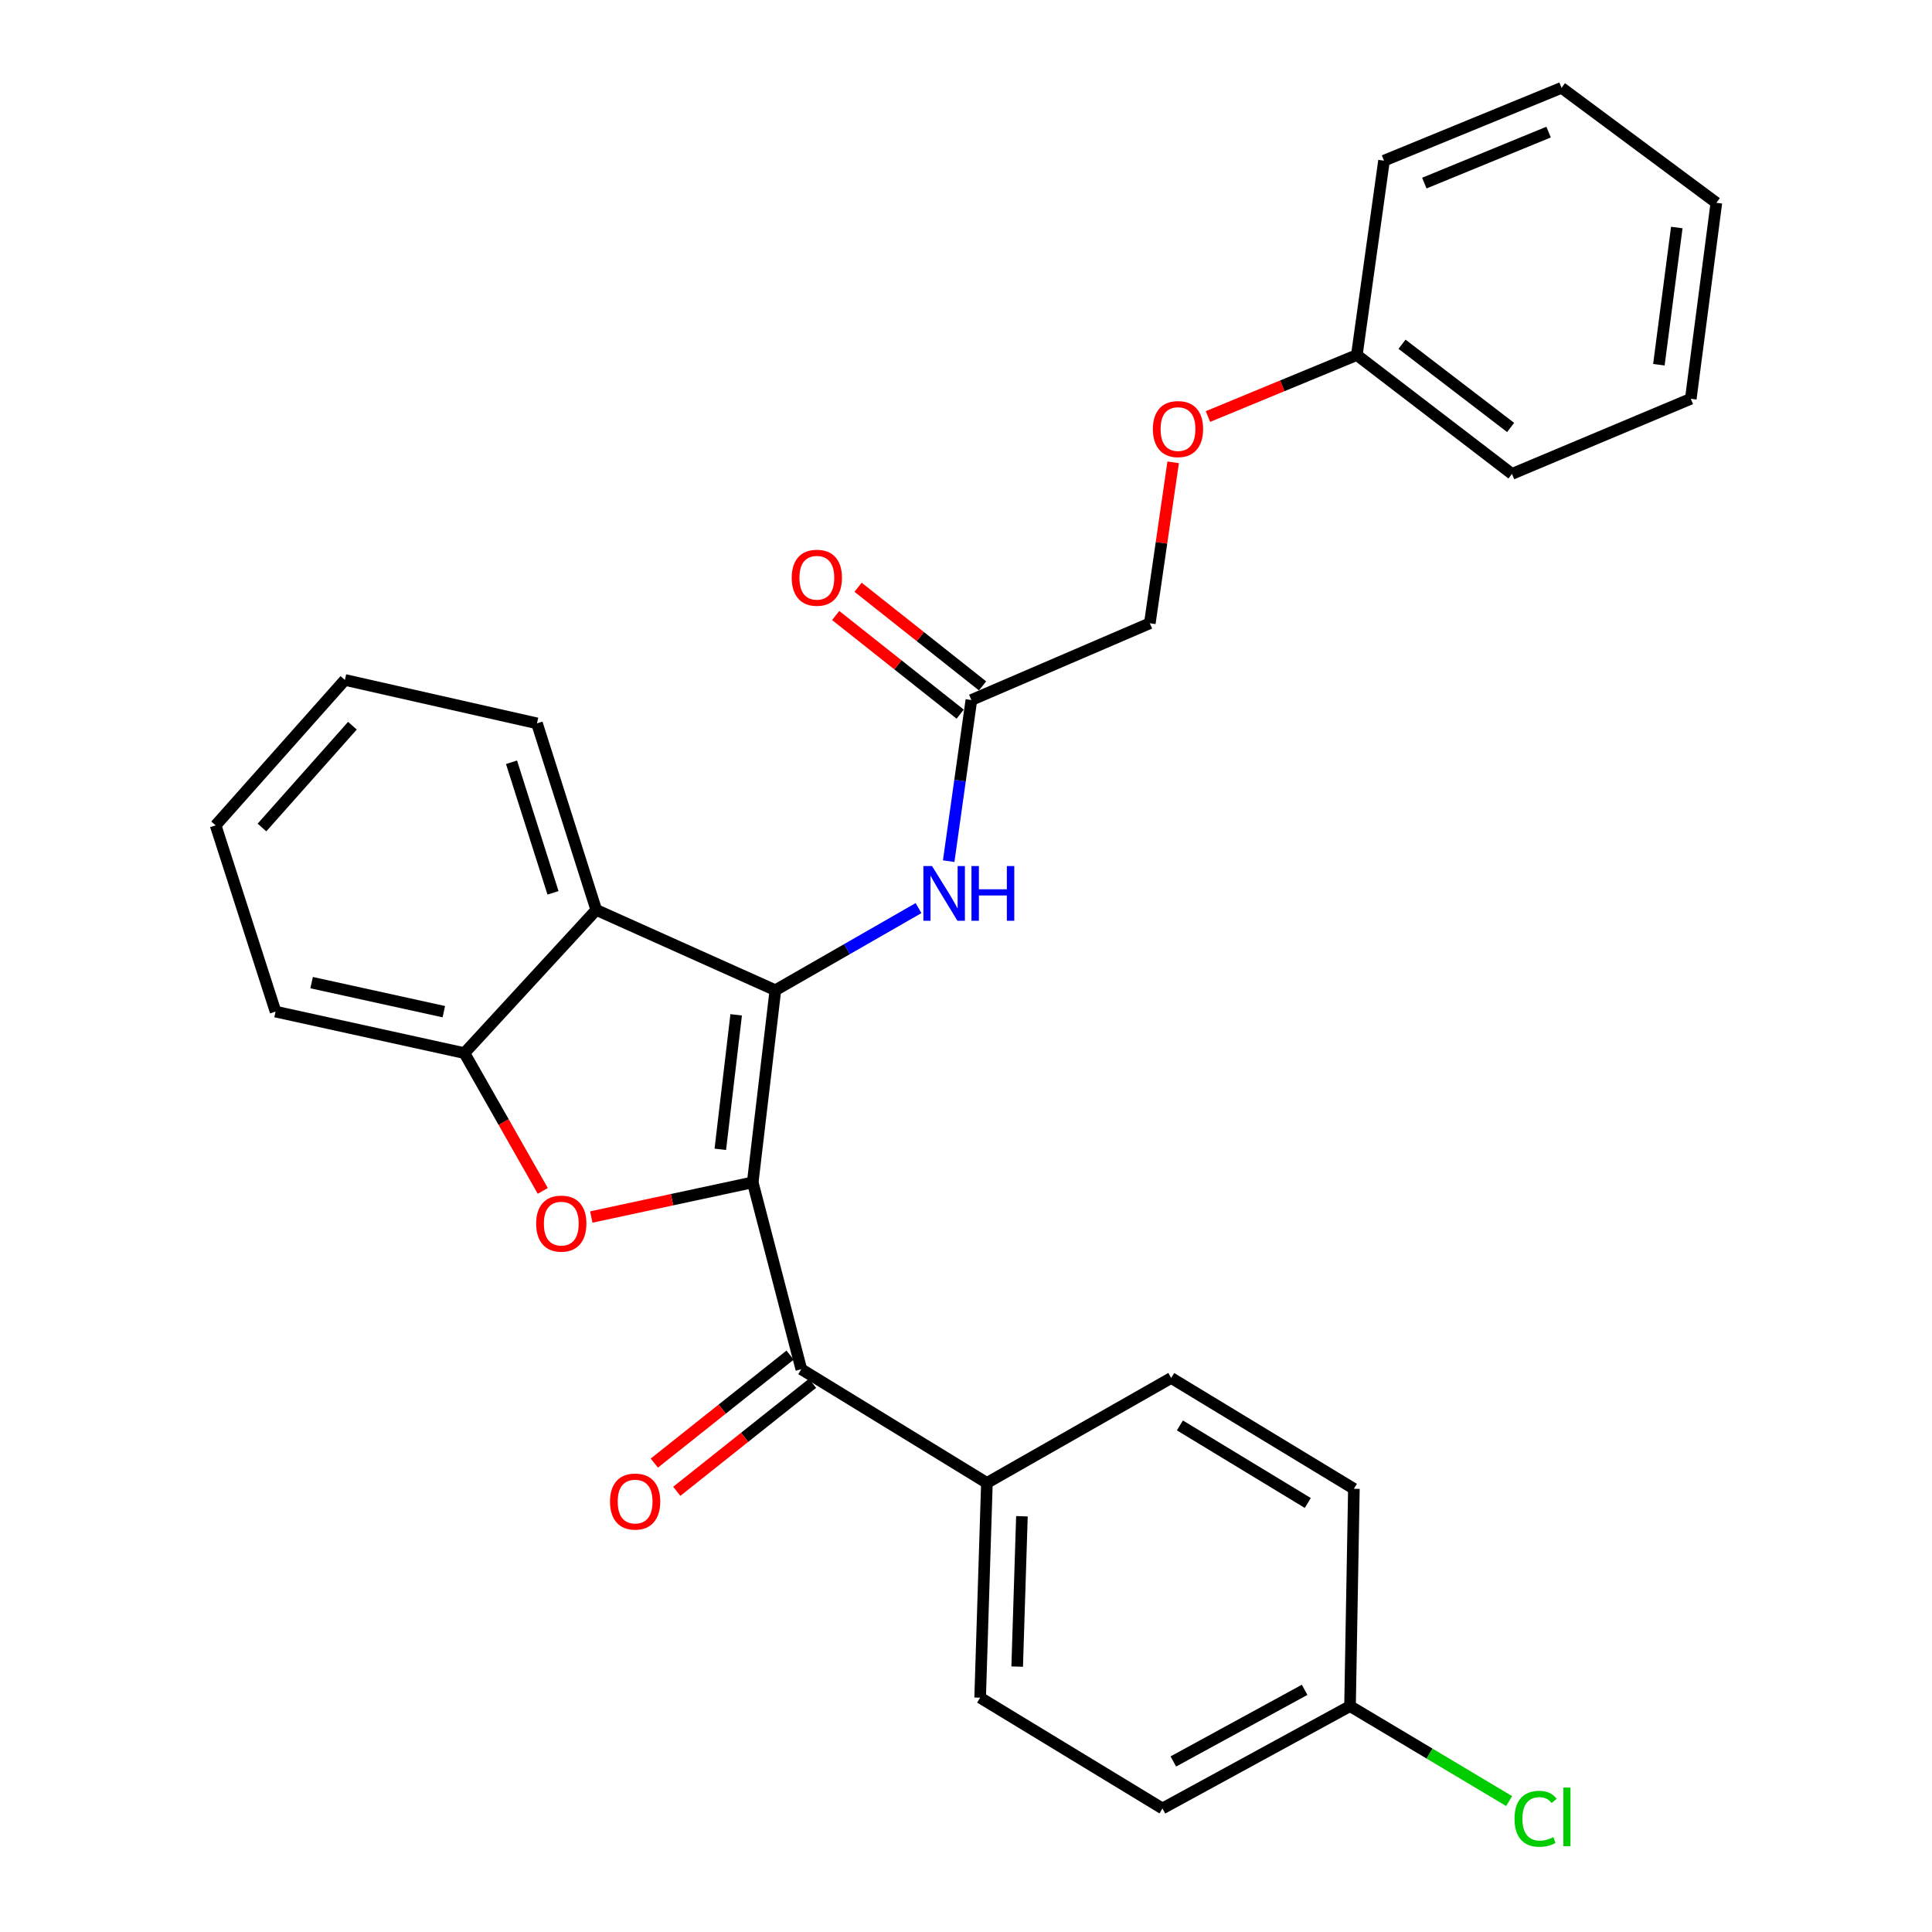 <?xml version='1.0' encoding='iso-8859-1'?>
<svg version='1.1' baseProfile='full'
              xmlns='http://www.w3.org/2000/svg'
                      xmlns:rdkit='http://www.rdkit.org/xml'
                      xmlns:xlink='http://www.w3.org/1999/xlink'
                  xml:space='preserve'
width='1000px' height='1000px' viewBox='0 0 1000 1000'>
<!-- END OF HEADER -->
<rect style='opacity:1.0;fill:#FFFFFF;stroke:none' width='1000' height='1000' x='0' y='0'> </rect>
<path class='bond-0' d='M 389.606,611.987 L 401.33,512.539' style='fill:none;fill-rule:evenodd;stroke:#000000;stroke-width:6px;stroke-linecap:butt;stroke-linejoin:miter;stroke-opacity:1' />
<path class='bond-0' d='M 372.835,594.886 L 381.041,525.272' style='fill:none;fill-rule:evenodd;stroke:#000000;stroke-width:6px;stroke-linecap:butt;stroke-linejoin:miter;stroke-opacity:1' />
<path class='bond-1' d='M 389.606,611.987 L 347.831,620.955' style='fill:none;fill-rule:evenodd;stroke:#000000;stroke-width:6px;stroke-linecap:butt;stroke-linejoin:miter;stroke-opacity:1' />
<path class='bond-1' d='M 347.831,620.955 L 306.055,629.923' style='fill:none;fill-rule:evenodd;stroke:#FF0000;stroke-width:6px;stroke-linecap:butt;stroke-linejoin:miter;stroke-opacity:1' />
<path class='bond-3' d='M 389.606,611.987 L 414.753,708.709' style='fill:none;fill-rule:evenodd;stroke:#000000;stroke-width:6px;stroke-linecap:butt;stroke-linejoin:miter;stroke-opacity:1' />
<path class='bond-2' d='M 401.33,512.539 L 308.62,470.973' style='fill:none;fill-rule:evenodd;stroke:#000000;stroke-width:6px;stroke-linecap:butt;stroke-linejoin:miter;stroke-opacity:1' />
<path class='bond-5' d='M 401.33,512.539 L 438.381,491.283' style='fill:none;fill-rule:evenodd;stroke:#000000;stroke-width:6px;stroke-linecap:butt;stroke-linejoin:miter;stroke-opacity:1' />
<path class='bond-5' d='M 438.381,491.283 L 475.433,470.028' style='fill:none;fill-rule:evenodd;stroke:#0000FF;stroke-width:6px;stroke-linecap:butt;stroke-linejoin:miter;stroke-opacity:1' />
<path class='bond-4' d='M 280.936,616.402 L 260.66,580.745' style='fill:none;fill-rule:evenodd;stroke:#FF0000;stroke-width:6px;stroke-linecap:butt;stroke-linejoin:miter;stroke-opacity:1' />
<path class='bond-4' d='M 260.66,580.745 L 240.383,545.087' style='fill:none;fill-rule:evenodd;stroke:#000000;stroke-width:6px;stroke-linecap:butt;stroke-linejoin:miter;stroke-opacity:1' />
<path class='bond-18' d='M 308.62,470.973 L 277.937,374.407' style='fill:none;fill-rule:evenodd;stroke:#000000;stroke-width:6px;stroke-linecap:butt;stroke-linejoin:miter;stroke-opacity:1' />
<path class='bond-18' d='M 286.235,462.138 L 264.758,394.542' style='fill:none;fill-rule:evenodd;stroke:#000000;stroke-width:6px;stroke-linecap:butt;stroke-linejoin:miter;stroke-opacity:1' />
<path class='bond-28' d='M 308.62,470.973 L 240.383,545.087' style='fill:none;fill-rule:evenodd;stroke:#000000;stroke-width:6px;stroke-linecap:butt;stroke-linejoin:miter;stroke-opacity:1' />
<path class='bond-7' d='M 414.753,708.709 L 510.822,767.554' style='fill:none;fill-rule:evenodd;stroke:#000000;stroke-width:6px;stroke-linecap:butt;stroke-linejoin:miter;stroke-opacity:1' />
<path class='bond-8' d='M 408.946,701.407 L 373.813,729.351' style='fill:none;fill-rule:evenodd;stroke:#000000;stroke-width:6px;stroke-linecap:butt;stroke-linejoin:miter;stroke-opacity:1' />
<path class='bond-8' d='M 373.813,729.351 L 338.68,757.295' style='fill:none;fill-rule:evenodd;stroke:#FF0000;stroke-width:6px;stroke-linecap:butt;stroke-linejoin:miter;stroke-opacity:1' />
<path class='bond-8' d='M 420.56,716.01 L 385.427,743.954' style='fill:none;fill-rule:evenodd;stroke:#000000;stroke-width:6px;stroke-linecap:butt;stroke-linejoin:miter;stroke-opacity:1' />
<path class='bond-8' d='M 385.427,743.954 L 350.294,771.898' style='fill:none;fill-rule:evenodd;stroke:#FF0000;stroke-width:6px;stroke-linecap:butt;stroke-linejoin:miter;stroke-opacity:1' />
<path class='bond-20' d='M 240.383,545.087 L 142.625,523.61' style='fill:none;fill-rule:evenodd;stroke:#000000;stroke-width:6px;stroke-linecap:butt;stroke-linejoin:miter;stroke-opacity:1' />
<path class='bond-20' d='M 229.723,523.642 L 161.292,508.608' style='fill:none;fill-rule:evenodd;stroke:#000000;stroke-width:6px;stroke-linecap:butt;stroke-linejoin:miter;stroke-opacity:1' />
<path class='bond-6' d='M 491.04,445.735 L 496.909,404.033' style='fill:none;fill-rule:evenodd;stroke:#0000FF;stroke-width:6px;stroke-linecap:butt;stroke-linejoin:miter;stroke-opacity:1' />
<path class='bond-6' d='M 496.909,404.033 L 502.778,362.331' style='fill:none;fill-rule:evenodd;stroke:#000000;stroke-width:6px;stroke-linecap:butt;stroke-linejoin:miter;stroke-opacity:1' />
<path class='bond-9' d='M 508.572,355.019 L 476.357,329.493' style='fill:none;fill-rule:evenodd;stroke:#000000;stroke-width:6px;stroke-linecap:butt;stroke-linejoin:miter;stroke-opacity:1' />
<path class='bond-9' d='M 476.357,329.493 L 444.142,303.967' style='fill:none;fill-rule:evenodd;stroke:#FF0000;stroke-width:6px;stroke-linecap:butt;stroke-linejoin:miter;stroke-opacity:1' />
<path class='bond-9' d='M 496.984,369.643 L 464.769,344.117' style='fill:none;fill-rule:evenodd;stroke:#000000;stroke-width:6px;stroke-linecap:butt;stroke-linejoin:miter;stroke-opacity:1' />
<path class='bond-9' d='M 464.769,344.117 L 432.554,318.59' style='fill:none;fill-rule:evenodd;stroke:#FF0000;stroke-width:6px;stroke-linecap:butt;stroke-linejoin:miter;stroke-opacity:1' />
<path class='bond-13' d='M 502.778,362.331 L 595.146,322.6' style='fill:none;fill-rule:evenodd;stroke:#000000;stroke-width:6px;stroke-linecap:butt;stroke-linejoin:miter;stroke-opacity:1' />
<path class='bond-10' d='M 510.822,767.554 L 507.318,878.715' style='fill:none;fill-rule:evenodd;stroke:#000000;stroke-width:6px;stroke-linecap:butt;stroke-linejoin:miter;stroke-opacity:1' />
<path class='bond-10' d='M 528.945,784.816 L 526.493,862.629' style='fill:none;fill-rule:evenodd;stroke:#000000;stroke-width:6px;stroke-linecap:butt;stroke-linejoin:miter;stroke-opacity:1' />
<path class='bond-11' d='M 510.822,767.554 L 606.206,713.238' style='fill:none;fill-rule:evenodd;stroke:#000000;stroke-width:6px;stroke-linecap:butt;stroke-linejoin:miter;stroke-opacity:1' />
<path class='bond-16' d='M 507.318,878.715 L 601.687,936.058' style='fill:none;fill-rule:evenodd;stroke:#000000;stroke-width:6px;stroke-linecap:butt;stroke-linejoin:miter;stroke-opacity:1' />
<path class='bond-15' d='M 606.206,713.238 L 700.772,770.591' style='fill:none;fill-rule:evenodd;stroke:#000000;stroke-width:6px;stroke-linecap:butt;stroke-linejoin:miter;stroke-opacity:1' />
<path class='bond-15' d='M 610.715,737.795 L 676.911,777.942' style='fill:none;fill-rule:evenodd;stroke:#000000;stroke-width:6px;stroke-linecap:butt;stroke-linejoin:miter;stroke-opacity:1' />
<path class='bond-12' d='M 607.222,239.303 L 601.184,280.951' style='fill:none;fill-rule:evenodd;stroke:#FF0000;stroke-width:6px;stroke-linecap:butt;stroke-linejoin:miter;stroke-opacity:1' />
<path class='bond-12' d='M 601.184,280.951 L 595.146,322.6' style='fill:none;fill-rule:evenodd;stroke:#000000;stroke-width:6px;stroke-linecap:butt;stroke-linejoin:miter;stroke-opacity:1' />
<path class='bond-19' d='M 625.234,215.597 L 663.765,199.68' style='fill:none;fill-rule:evenodd;stroke:#FF0000;stroke-width:6px;stroke-linecap:butt;stroke-linejoin:miter;stroke-opacity:1' />
<path class='bond-19' d='M 663.765,199.68 L 702.295,183.763' style='fill:none;fill-rule:evenodd;stroke:#000000;stroke-width:6px;stroke-linecap:butt;stroke-linejoin:miter;stroke-opacity:1' />
<path class='bond-14' d='M 698.771,883.079 L 700.772,770.591' style='fill:none;fill-rule:evenodd;stroke:#000000;stroke-width:6px;stroke-linecap:butt;stroke-linejoin:miter;stroke-opacity:1' />
<path class='bond-17' d='M 698.771,883.079 L 739.947,907.656' style='fill:none;fill-rule:evenodd;stroke:#000000;stroke-width:6px;stroke-linecap:butt;stroke-linejoin:miter;stroke-opacity:1' />
<path class='bond-17' d='M 739.947,907.656 L 781.122,932.234' style='fill:none;fill-rule:evenodd;stroke:#00CC00;stroke-width:6px;stroke-linecap:butt;stroke-linejoin:miter;stroke-opacity:1' />
<path class='bond-29' d='M 698.771,883.079 L 601.687,936.058' style='fill:none;fill-rule:evenodd;stroke:#000000;stroke-width:6px;stroke-linecap:butt;stroke-linejoin:miter;stroke-opacity:1' />
<path class='bond-29' d='M 675.271,874.648 L 607.312,911.733' style='fill:none;fill-rule:evenodd;stroke:#000000;stroke-width:6px;stroke-linecap:butt;stroke-linejoin:miter;stroke-opacity:1' />
<path class='bond-23' d='M 277.937,374.407 L 178.511,351.935' style='fill:none;fill-rule:evenodd;stroke:#000000;stroke-width:6px;stroke-linecap:butt;stroke-linejoin:miter;stroke-opacity:1' />
<path class='bond-21' d='M 702.295,183.763 L 782.598,245.293' style='fill:none;fill-rule:evenodd;stroke:#000000;stroke-width:6px;stroke-linecap:butt;stroke-linejoin:miter;stroke-opacity:1' />
<path class='bond-21' d='M 725.689,178.182 L 781.9,221.253' style='fill:none;fill-rule:evenodd;stroke:#000000;stroke-width:6px;stroke-linecap:butt;stroke-linejoin:miter;stroke-opacity:1' />
<path class='bond-22' d='M 702.295,183.763 L 716.361,83.165' style='fill:none;fill-rule:evenodd;stroke:#000000;stroke-width:6px;stroke-linecap:butt;stroke-linejoin:miter;stroke-opacity:1' />
<path class='bond-24' d='M 142.625,523.61 L 111.611,427.21' style='fill:none;fill-rule:evenodd;stroke:#000000;stroke-width:6px;stroke-linecap:butt;stroke-linejoin:miter;stroke-opacity:1' />
<path class='bond-26' d='M 782.598,245.293 L 875.152,206.412' style='fill:none;fill-rule:evenodd;stroke:#000000;stroke-width:6px;stroke-linecap:butt;stroke-linejoin:miter;stroke-opacity:1' />
<path class='bond-25' d='M 716.361,83.165 L 808.253,45.455' style='fill:none;fill-rule:evenodd;stroke:#000000;stroke-width:6px;stroke-linecap:butt;stroke-linejoin:miter;stroke-opacity:1' />
<path class='bond-25' d='M 737.229,94.769 L 801.553,68.372' style='fill:none;fill-rule:evenodd;stroke:#000000;stroke-width:6px;stroke-linecap:butt;stroke-linejoin:miter;stroke-opacity:1' />
<path class='bond-30' d='M 178.511,351.935 L 111.611,427.21' style='fill:none;fill-rule:evenodd;stroke:#000000;stroke-width:6px;stroke-linecap:butt;stroke-linejoin:miter;stroke-opacity:1' />
<path class='bond-30' d='M 182.422,375.62 L 135.592,428.313' style='fill:none;fill-rule:evenodd;stroke:#000000;stroke-width:6px;stroke-linecap:butt;stroke-linejoin:miter;stroke-opacity:1' />
<path class='bond-27' d='M 808.253,45.455 L 888.389,104.964' style='fill:none;fill-rule:evenodd;stroke:#000000;stroke-width:6px;stroke-linecap:butt;stroke-linejoin:miter;stroke-opacity:1' />
<path class='bond-31' d='M 875.152,206.412 L 888.389,104.964' style='fill:none;fill-rule:evenodd;stroke:#000000;stroke-width:6px;stroke-linecap:butt;stroke-linejoin:miter;stroke-opacity:1' />
<path class='bond-31' d='M 858.637,188.781 L 867.902,117.767' style='fill:none;fill-rule:evenodd;stroke:#000000;stroke-width:6px;stroke-linecap:butt;stroke-linejoin:miter;stroke-opacity:1' />
<path  class='atom-2' d='M 277.521 633.337
Q 277.521 626.537, 280.881 622.737
Q 284.241 618.937, 290.521 618.937
Q 296.801 618.937, 300.161 622.737
Q 303.521 626.537, 303.521 633.337
Q 303.521 640.217, 300.121 644.137
Q 296.721 648.017, 290.521 648.017
Q 284.281 648.017, 280.881 644.137
Q 277.521 640.257, 277.521 633.337
M 290.521 644.817
Q 294.841 644.817, 297.161 641.937
Q 299.521 639.017, 299.521 633.337
Q 299.521 627.777, 297.161 624.977
Q 294.841 622.137, 290.521 622.137
Q 286.201 622.137, 283.841 624.937
Q 281.521 627.737, 281.521 633.337
Q 281.521 639.057, 283.841 641.937
Q 286.201 644.817, 290.521 644.817
' fill='#FF0000'/>
<path  class='atom-6' d='M 482.431 448.262
L 491.711 463.262
Q 492.631 464.742, 494.111 467.422
Q 495.591 470.102, 495.671 470.262
L 495.671 448.262
L 499.431 448.262
L 499.431 476.582
L 495.551 476.582
L 485.591 460.182
Q 484.431 458.262, 483.191 456.062
Q 481.991 453.862, 481.631 453.182
L 481.631 476.582
L 477.951 476.582
L 477.951 448.262
L 482.431 448.262
' fill='#0000FF'/>
<path  class='atom-6' d='M 502.831 448.262
L 506.671 448.262
L 506.671 460.302
L 521.151 460.302
L 521.151 448.262
L 524.991 448.262
L 524.991 476.582
L 521.151 476.582
L 521.151 463.502
L 506.671 463.502
L 506.671 476.582
L 502.831 476.582
L 502.831 448.262
' fill='#0000FF'/>
<path  class='atom-9' d='M 315.739 777.202
Q 315.739 770.402, 319.099 766.602
Q 322.459 762.802, 328.739 762.802
Q 335.019 762.802, 338.379 766.602
Q 341.739 770.402, 341.739 777.202
Q 341.739 784.082, 338.339 788.002
Q 334.939 791.882, 328.739 791.882
Q 322.499 791.882, 319.099 788.002
Q 315.739 784.122, 315.739 777.202
M 328.739 788.682
Q 333.059 788.682, 335.379 785.802
Q 337.739 782.882, 337.739 777.202
Q 337.739 771.642, 335.379 768.842
Q 333.059 766.002, 328.739 766.002
Q 324.419 766.002, 322.059 768.802
Q 319.739 771.602, 319.739 777.202
Q 319.739 782.922, 322.059 785.802
Q 324.419 788.682, 328.739 788.682
' fill='#FF0000'/>
<path  class='atom-10' d='M 409.797 299.036
Q 409.797 292.236, 413.157 288.436
Q 416.517 284.636, 422.797 284.636
Q 429.077 284.636, 432.437 288.436
Q 435.797 292.236, 435.797 299.036
Q 435.797 305.916, 432.397 309.836
Q 428.997 313.716, 422.797 313.716
Q 416.557 313.716, 413.157 309.836
Q 409.797 305.956, 409.797 299.036
M 422.797 310.516
Q 427.117 310.516, 429.437 307.636
Q 431.797 304.716, 431.797 299.036
Q 431.797 293.476, 429.437 290.676
Q 427.117 287.836, 422.797 287.836
Q 418.477 287.836, 416.117 290.636
Q 413.797 293.436, 413.797 299.036
Q 413.797 304.756, 416.117 307.636
Q 418.477 310.516, 422.797 310.516
' fill='#FF0000'/>
<path  class='atom-13' d='M 596.73 222.082
Q 596.73 215.282, 600.09 211.482
Q 603.45 207.682, 609.73 207.682
Q 616.01 207.682, 619.37 211.482
Q 622.73 215.282, 622.73 222.082
Q 622.73 228.962, 619.33 232.882
Q 615.93 236.762, 609.73 236.762
Q 603.49 236.762, 600.09 232.882
Q 596.73 229.002, 596.73 222.082
M 609.73 233.562
Q 614.05 233.562, 616.37 230.682
Q 618.73 227.762, 618.73 222.082
Q 618.73 216.522, 616.37 213.722
Q 614.05 210.882, 609.73 210.882
Q 605.41 210.882, 603.05 213.682
Q 600.73 216.482, 600.73 222.082
Q 600.73 227.802, 603.05 230.682
Q 605.41 233.562, 609.73 233.562
' fill='#FF0000'/>
<path  class='atom-18' d='M 783.919 941.402
Q 783.919 934.362, 787.199 930.682
Q 790.519 926.962, 796.799 926.962
Q 802.639 926.962, 805.759 931.082
L 803.119 933.242
Q 800.839 930.242, 796.799 930.242
Q 792.519 930.242, 790.239 933.122
Q 787.999 935.962, 787.999 941.402
Q 787.999 947.002, 790.319 949.882
Q 792.679 952.762, 797.239 952.762
Q 800.359 952.762, 803.999 950.882
L 805.119 953.882
Q 803.639 954.842, 801.399 955.402
Q 799.159 955.962, 796.679 955.962
Q 790.519 955.962, 787.199 952.202
Q 783.919 948.442, 783.919 941.402
' fill='#00CC00'/>
<path  class='atom-18' d='M 809.199 925.242
L 812.879 925.242
L 812.879 955.602
L 809.199 955.602
L 809.199 925.242
' fill='#00CC00'/>
</svg>
